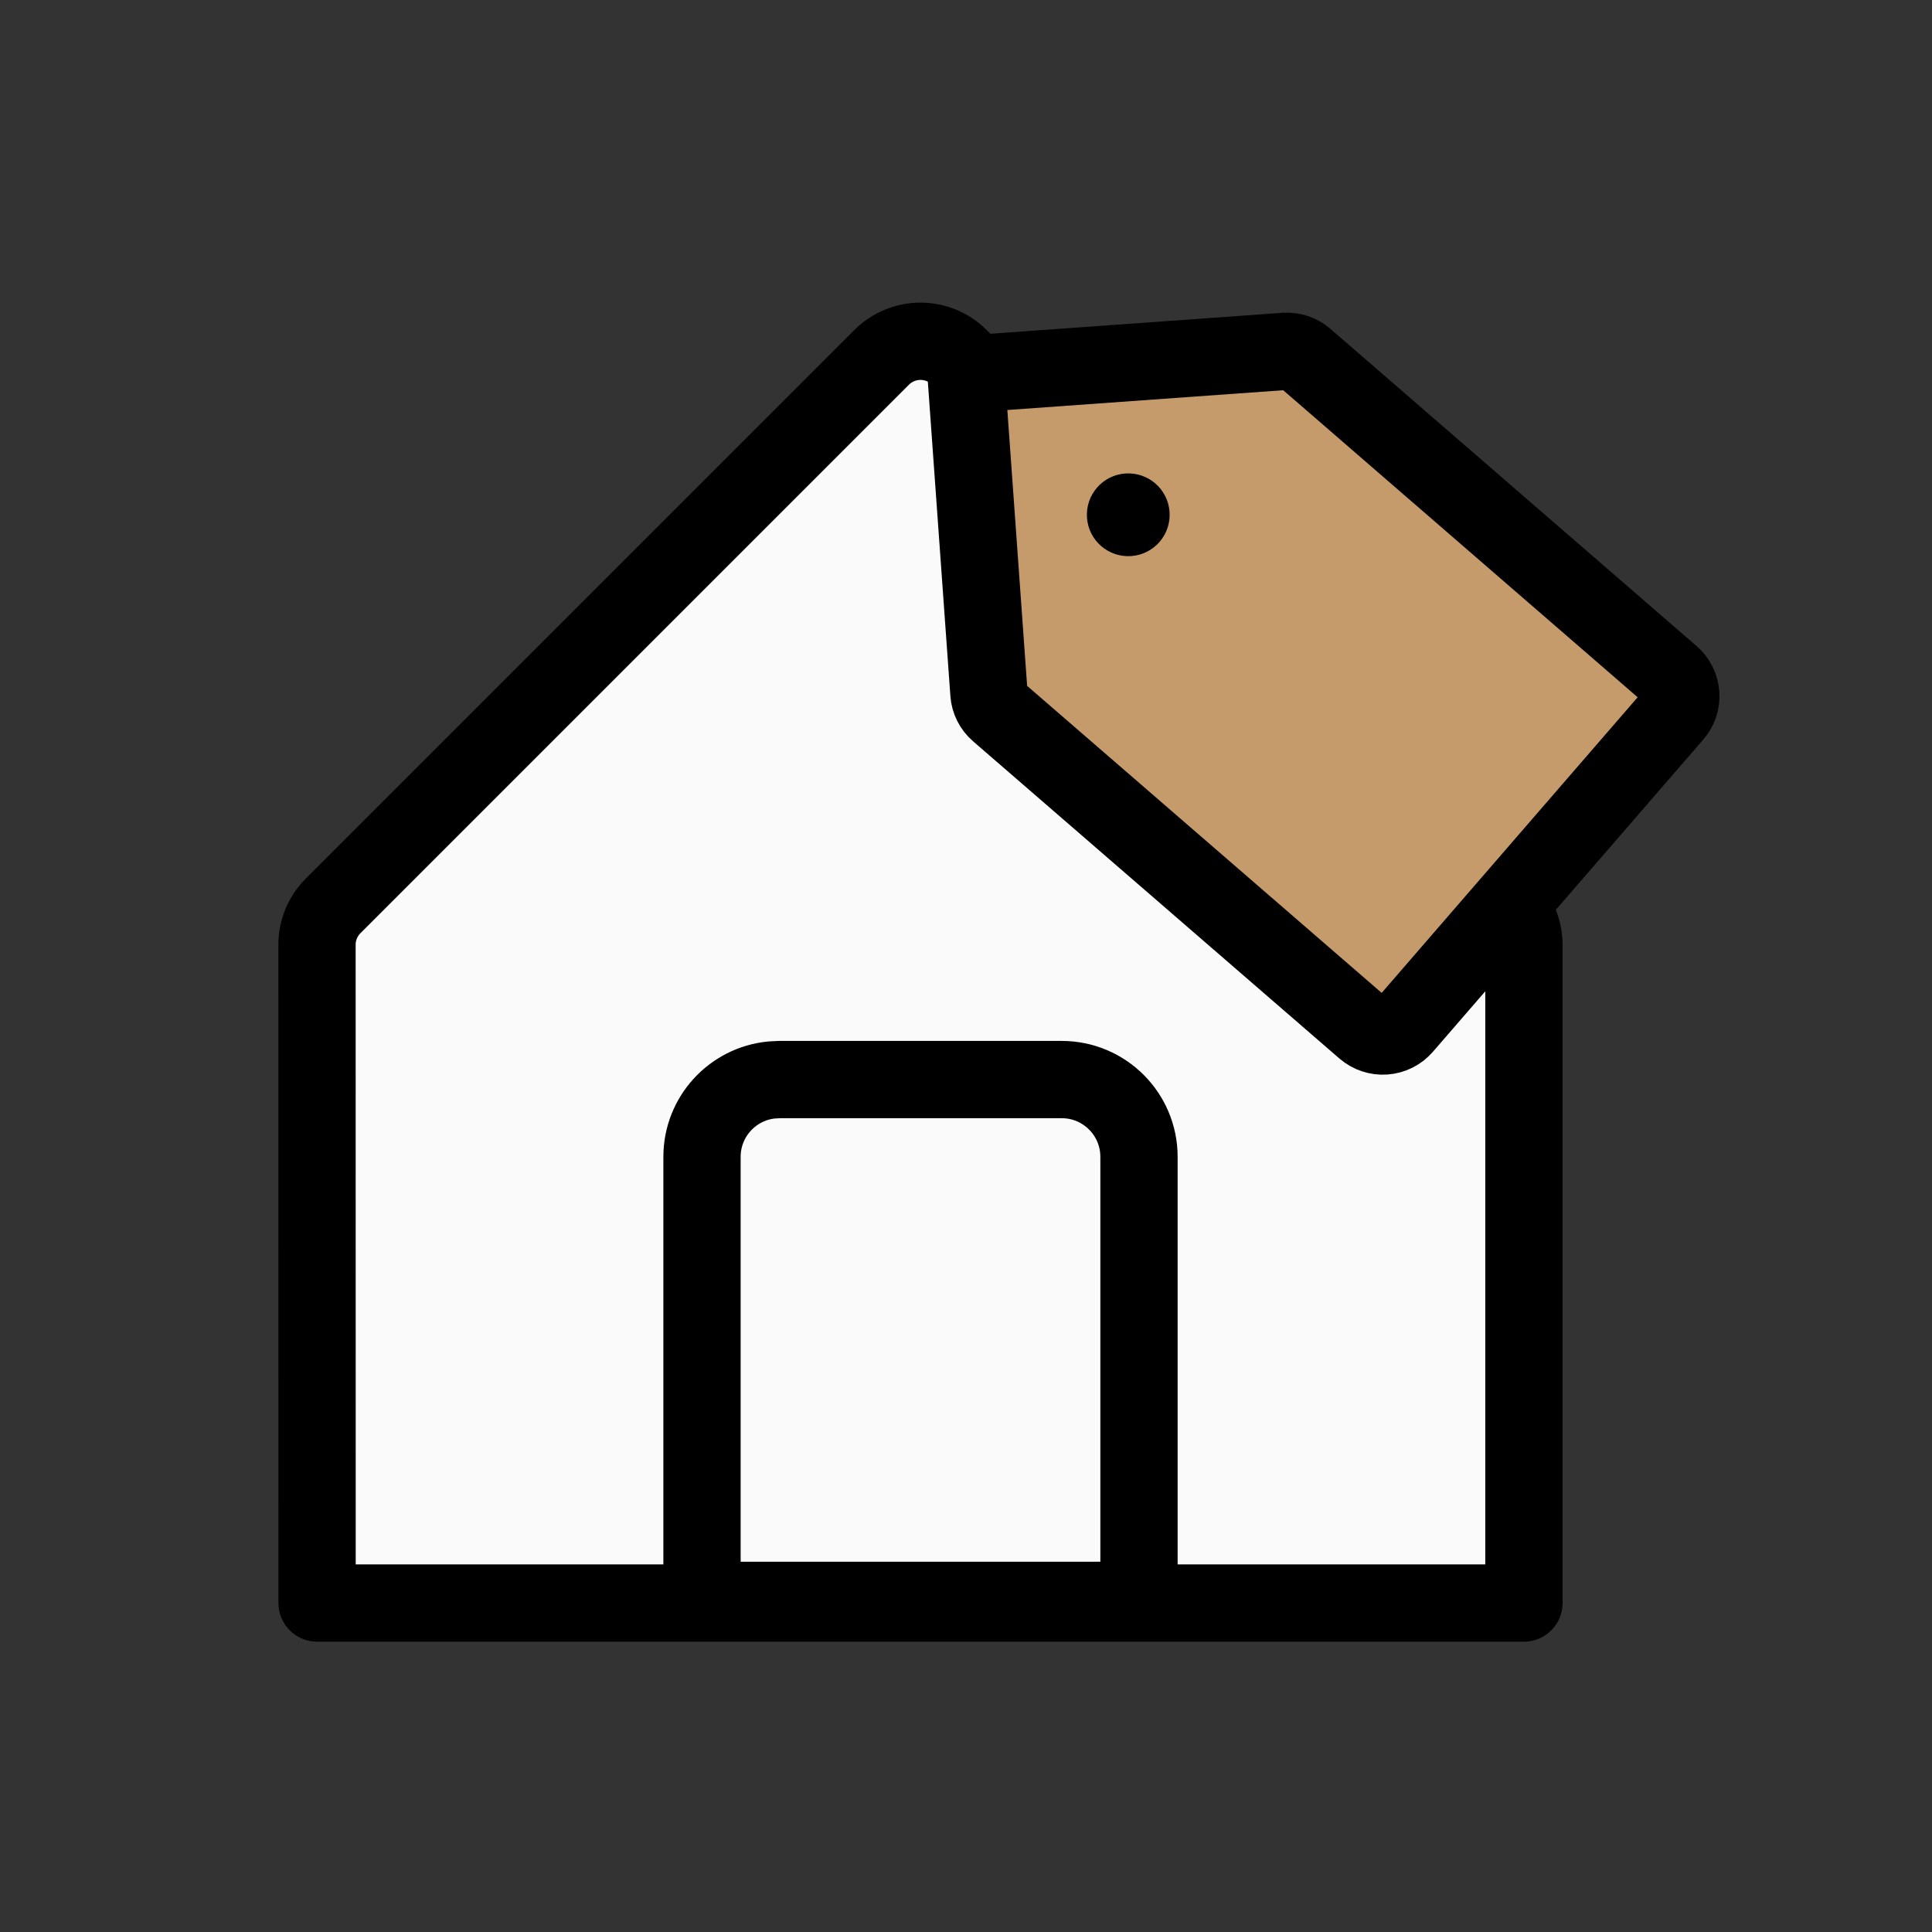 <?xml version="1.0" encoding="UTF-8"?> <svg xmlns="http://www.w3.org/2000/svg" fill="none" height="50" viewBox="0 0 50 50" width="50"><rect x="0" y="0" width="50" height="50" fill="#333333" stroke="none"/><g stroke="#000" stroke-width="2"><path d="m8.206 41.486h31.233v-17.036c0-.186-.036-.371-.108-.544-.071-.172-.176-.329-.307-.461l-14.197-14.197c-.132-.132-.288-.237-.461-.308-.172-.071-.357-.108-.544-.108-.186 0-.371.037-.544.108-.172.071-.329.176-.461.308l-14.197 14.197c-.132.132-.236.289-.308.461-.071.172-.108.357-.108.544z" fill="#fafafa" stroke-linecap="round" stroke-linejoin="round"></path><path d="m20.168 27.939h7.309c1.105 0 2 .895 2 2v11.479h-11.309v-11.479c0-1.036.787-1.887 1.796-1.989z"></path><path d="m25.837 18.428c-.143-.124-.231-.299-.244-.488l-.592-8.255 8.255-.592c.189-.013.375.049.518.172l9.479 8.211c.143.124.231.3.245.489.014.189-.048.375-.172.518l-6.999 8.083c-.124.143-.3.231-.489.245-.189.014-.375-.049-.519-.172z" fill="#c59b6c" stroke-linecap="round" stroke-linejoin="round"></path></g><path d="m29.276 14.391c.59-.042 1.034-.555.992-1.145-.042-.59-.555-1.034-1.145-.992s-1.034.555-.992 1.145c.042.59.555 1.034 1.145.992z" fill="#000"></path></svg> 
